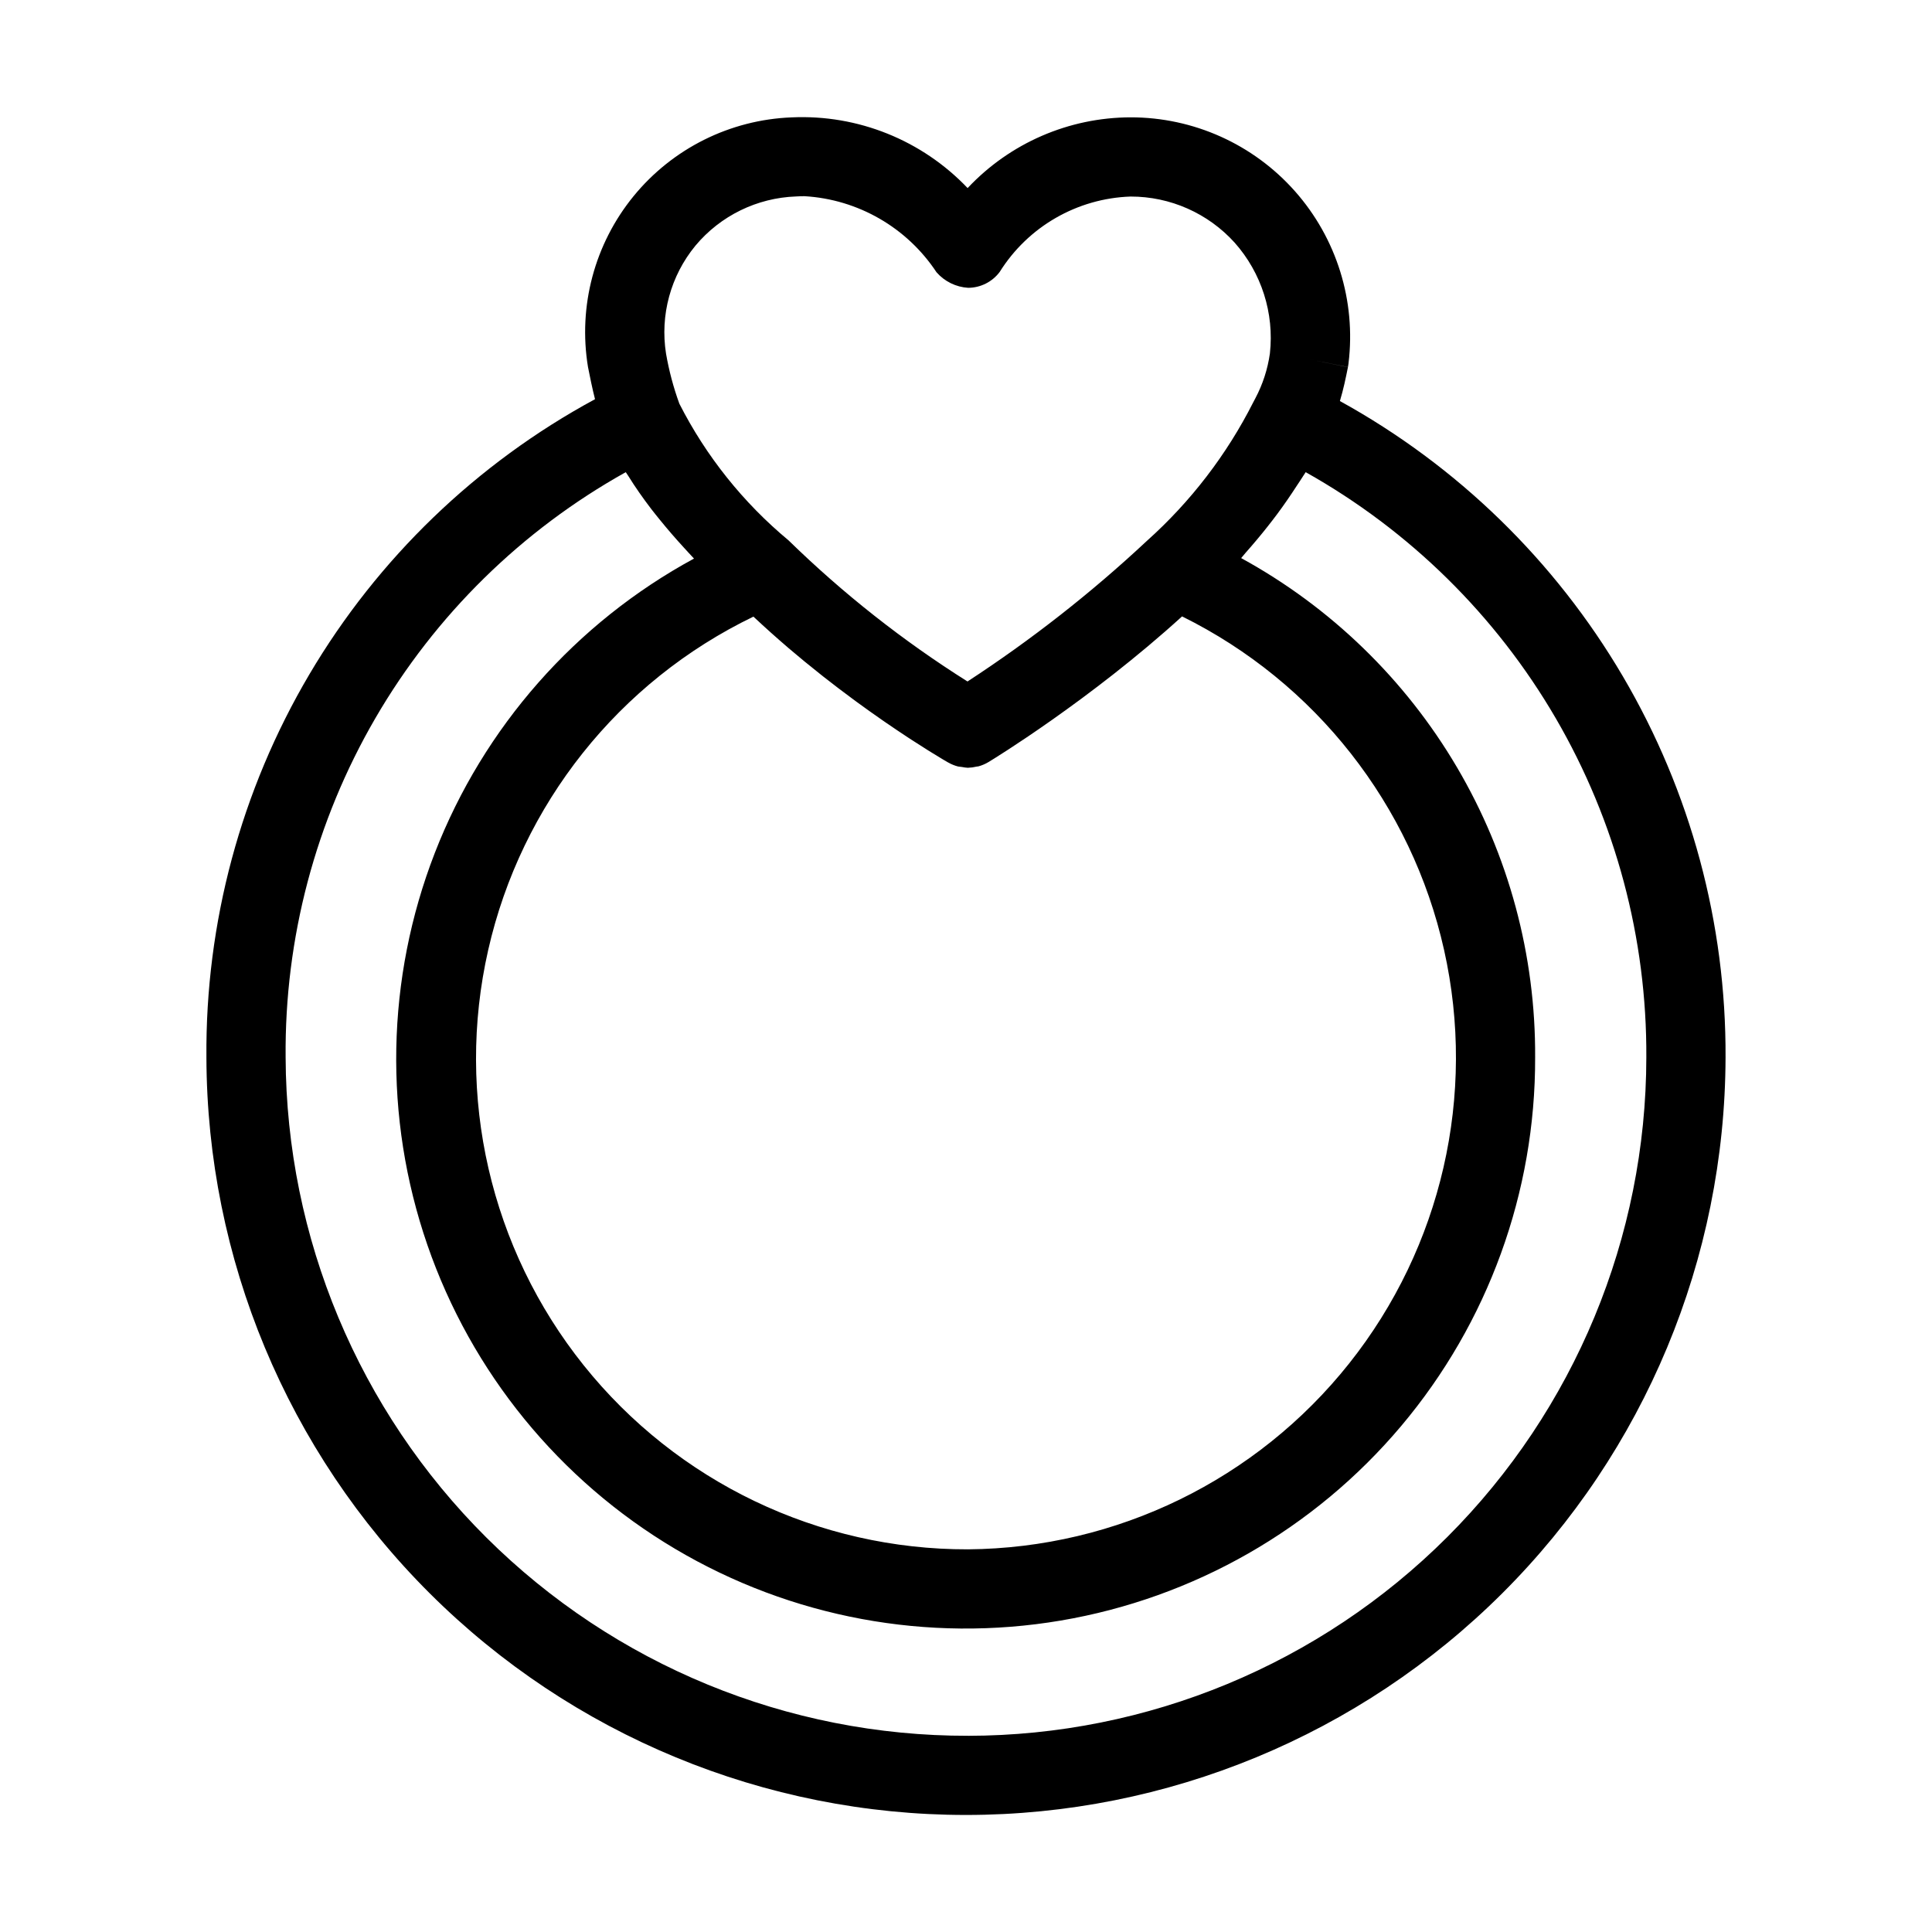 <?xml version="1.0" encoding="UTF-8"?>
<!-- Uploaded to: ICON Repo, www.iconrepo.com, Generator: ICON Repo Mixer Tools -->
<svg fill="#000000" width="800px" height="800px" version="1.1" viewBox="144 144 512 512" xmlns="http://www.w3.org/2000/svg">
 <path d="m499.09 250.27c0.953-3.137 1.559-6.148 2.129-8.973l-10.285-2.09 10.293 2.07c0.066-0.328 0.113-0.656 0.148-0.996h-0.004c2.019-16.531-3.148-33.133-14.191-45.602-11.043-12.465-26.902-19.598-43.559-19.586-16.363 0.035-31.988 6.816-43.191 18.746-12.086-12.691-29.074-19.527-46.582-18.738-16.332 0.617-31.609 8.227-41.945 20.883-10.336 12.656-14.734 29.148-12.078 45.273 0.535 2.68 1.102 5.539 1.863 8.535v-0.004c-31.391 16.984-57.562 42.195-75.703 72.926-18.145 30.734-27.574 65.828-27.281 101.52 0.145 53.293 21.414 104.35 59.148 141.98 37.734 37.633 88.855 58.766 142.14 58.766 53.293 0 104.41-21.133 142.15-58.766 37.734-37.633 59.004-88.691 59.148-141.98 0.172-35.504-9.23-70.398-27.219-101.01-17.984-30.613-43.887-55.812-74.984-72.949zm-170.79-41.168c6.633-7.938 16.328-12.676 26.664-13.039 0.742-0.051 1.492-0.07 2.238-0.07h0.004c14.184 0.832 27.148 8.305 34.98 20.16 2.133 2.441 5.156 3.926 8.391 4.121 3.285-0.016 6.375-1.57 8.348-4.203 7.523-12.016 20.527-19.504 34.699-19.984 10.504-0.012 20.523 4.426 27.57 12.215 7.125 8.027 10.52 18.691 9.344 29.359-0.59 4.172-1.898 8.207-3.875 11.93-0.191 0.328-0.363 0.656-0.523 0.996v-0.004c-7.031 13.91-16.602 26.379-28.219 36.77-14.73 13.77-30.633 26.23-47.523 37.246-17.086-10.762-32.988-23.305-47.441-37.41-12-9.977-21.844-22.297-28.918-36.203-1.566-4.309-2.75-8.746-3.531-13.266-1.621-10.215 1.215-20.633 7.793-28.617zm15.363 98.309 0.223 0.203c2.926 2.742 5.867 5.371 8.785 7.871l0.293 0.258c2.859 2.445 5.684 4.746 8.449 6.938 0.27 0.215 0.539 0.434 0.809 0.645 2.644 2.082 5.203 4.019 7.68 5.848 0.352 0.258 0.695 0.52 1.043 0.773 2.383 1.742 4.644 3.356 6.785 4.836 0.371 0.258 0.723 0.504 1.086 0.75 2.059 1.414 3.973 2.699 5.723 3.848l0.961 0.629c1.66 1.078 3.164 2.039 4.449 2.84l0.77 0.477c1.184 0.73 2.203 1.352 2.945 1.797l0.48 0.285c0.602 0.355 1.051 0.617 1.172 0.684l0.004-0.008c0.805 0.461 1.668 0.812 2.566 1.043 0.352 0.066 0.703 0.109 1.055 0.137 0.523 0.109 1.051 0.176 1.586 0.207l0.062-0.008v-0.004c0.738-0.02 1.469-0.121 2.188-0.297 0.191-0.043 0.387-0.031 0.574-0.082v-0.004c0.922-0.254 1.805-0.637 2.625-1.133 0.121-0.074 0.586-0.359 1.219-0.754l0.43-0.266c0.742-0.465 1.762-1.113 2.938-1.875l0.727-0.469c1.293-0.84 2.809-1.844 4.484-2.969l0.855-0.574c1.789-1.207 3.75-2.559 5.859-4.043l0.797-0.562c2.223-1.57 4.578-3.273 7.066-5.109l0.598-0.445c2.59-1.922 5.277-3.973 8.055-6.148l0.309-0.246c5.816-4.57 11.922-9.648 17.945-15.133 35.312 17.465 60.836 49.957 69.438 88.398 8.602 38.441-0.637 78.715-25.141 109.56-24.5 30.844-61.637 48.961-101.03 49.281-39.602 0.098-77.09-17.855-101.84-48.77-24.75-30.914-34.07-71.422-25.312-110.04 8.754-38.621 34.633-71.148 70.293-88.367zm56.863 296.59c-47.805 0.086-93.688-18.793-127.59-52.496-33.898-33.703-53.047-79.477-53.242-127.28-0.289-31.566 7.93-62.625 23.793-89.914 15.859-27.289 38.777-49.805 66.348-65.18l0.152 0.227c0.168 0.281 0.395 0.566 0.566 0.848 1.777 2.875 3.82 5.781 6.059 8.715 0.734 0.961 1.539 1.941 2.324 2.91 1.934 2.387 4.023 4.809 6.277 7.262 0.895 0.973 1.758 1.945 2.703 2.93v0.004c-31.406 17.047-55.742 44.684-68.68 77.992-12.938 33.309-13.637 70.129-1.973 103.91 11.664 33.773 34.934 62.316 65.668 80.543 30.734 18.227 66.941 24.957 102.17 18.992 35.234-5.965 67.207-24.234 90.23-51.562 23.02-27.328 35.602-61.941 35.496-97.672 0.156-27.035-7.004-53.605-20.719-76.902-13.715-23.297-33.477-42.449-57.188-55.43 0.414-0.457 0.766-0.941 1.176-1.402 2.035-2.301 3.984-4.613 5.844-6.973 0.875-1.109 1.723-2.207 2.555-3.324 1.828-2.461 3.516-4.922 5.117-7.394 0.59-0.91 1.227-1.812 1.781-2.719 0.195-0.32 0.438-0.641 0.629-0.957l-0.004-0.004c27.523 15.441 50.414 37.969 66.289 65.242 15.875 27.277 24.156 58.305 23.988 89.863-0.055 47.66-19.012 93.355-52.715 127.06-33.703 33.703-79.398 52.66-127.06 52.715z"/>
</svg>